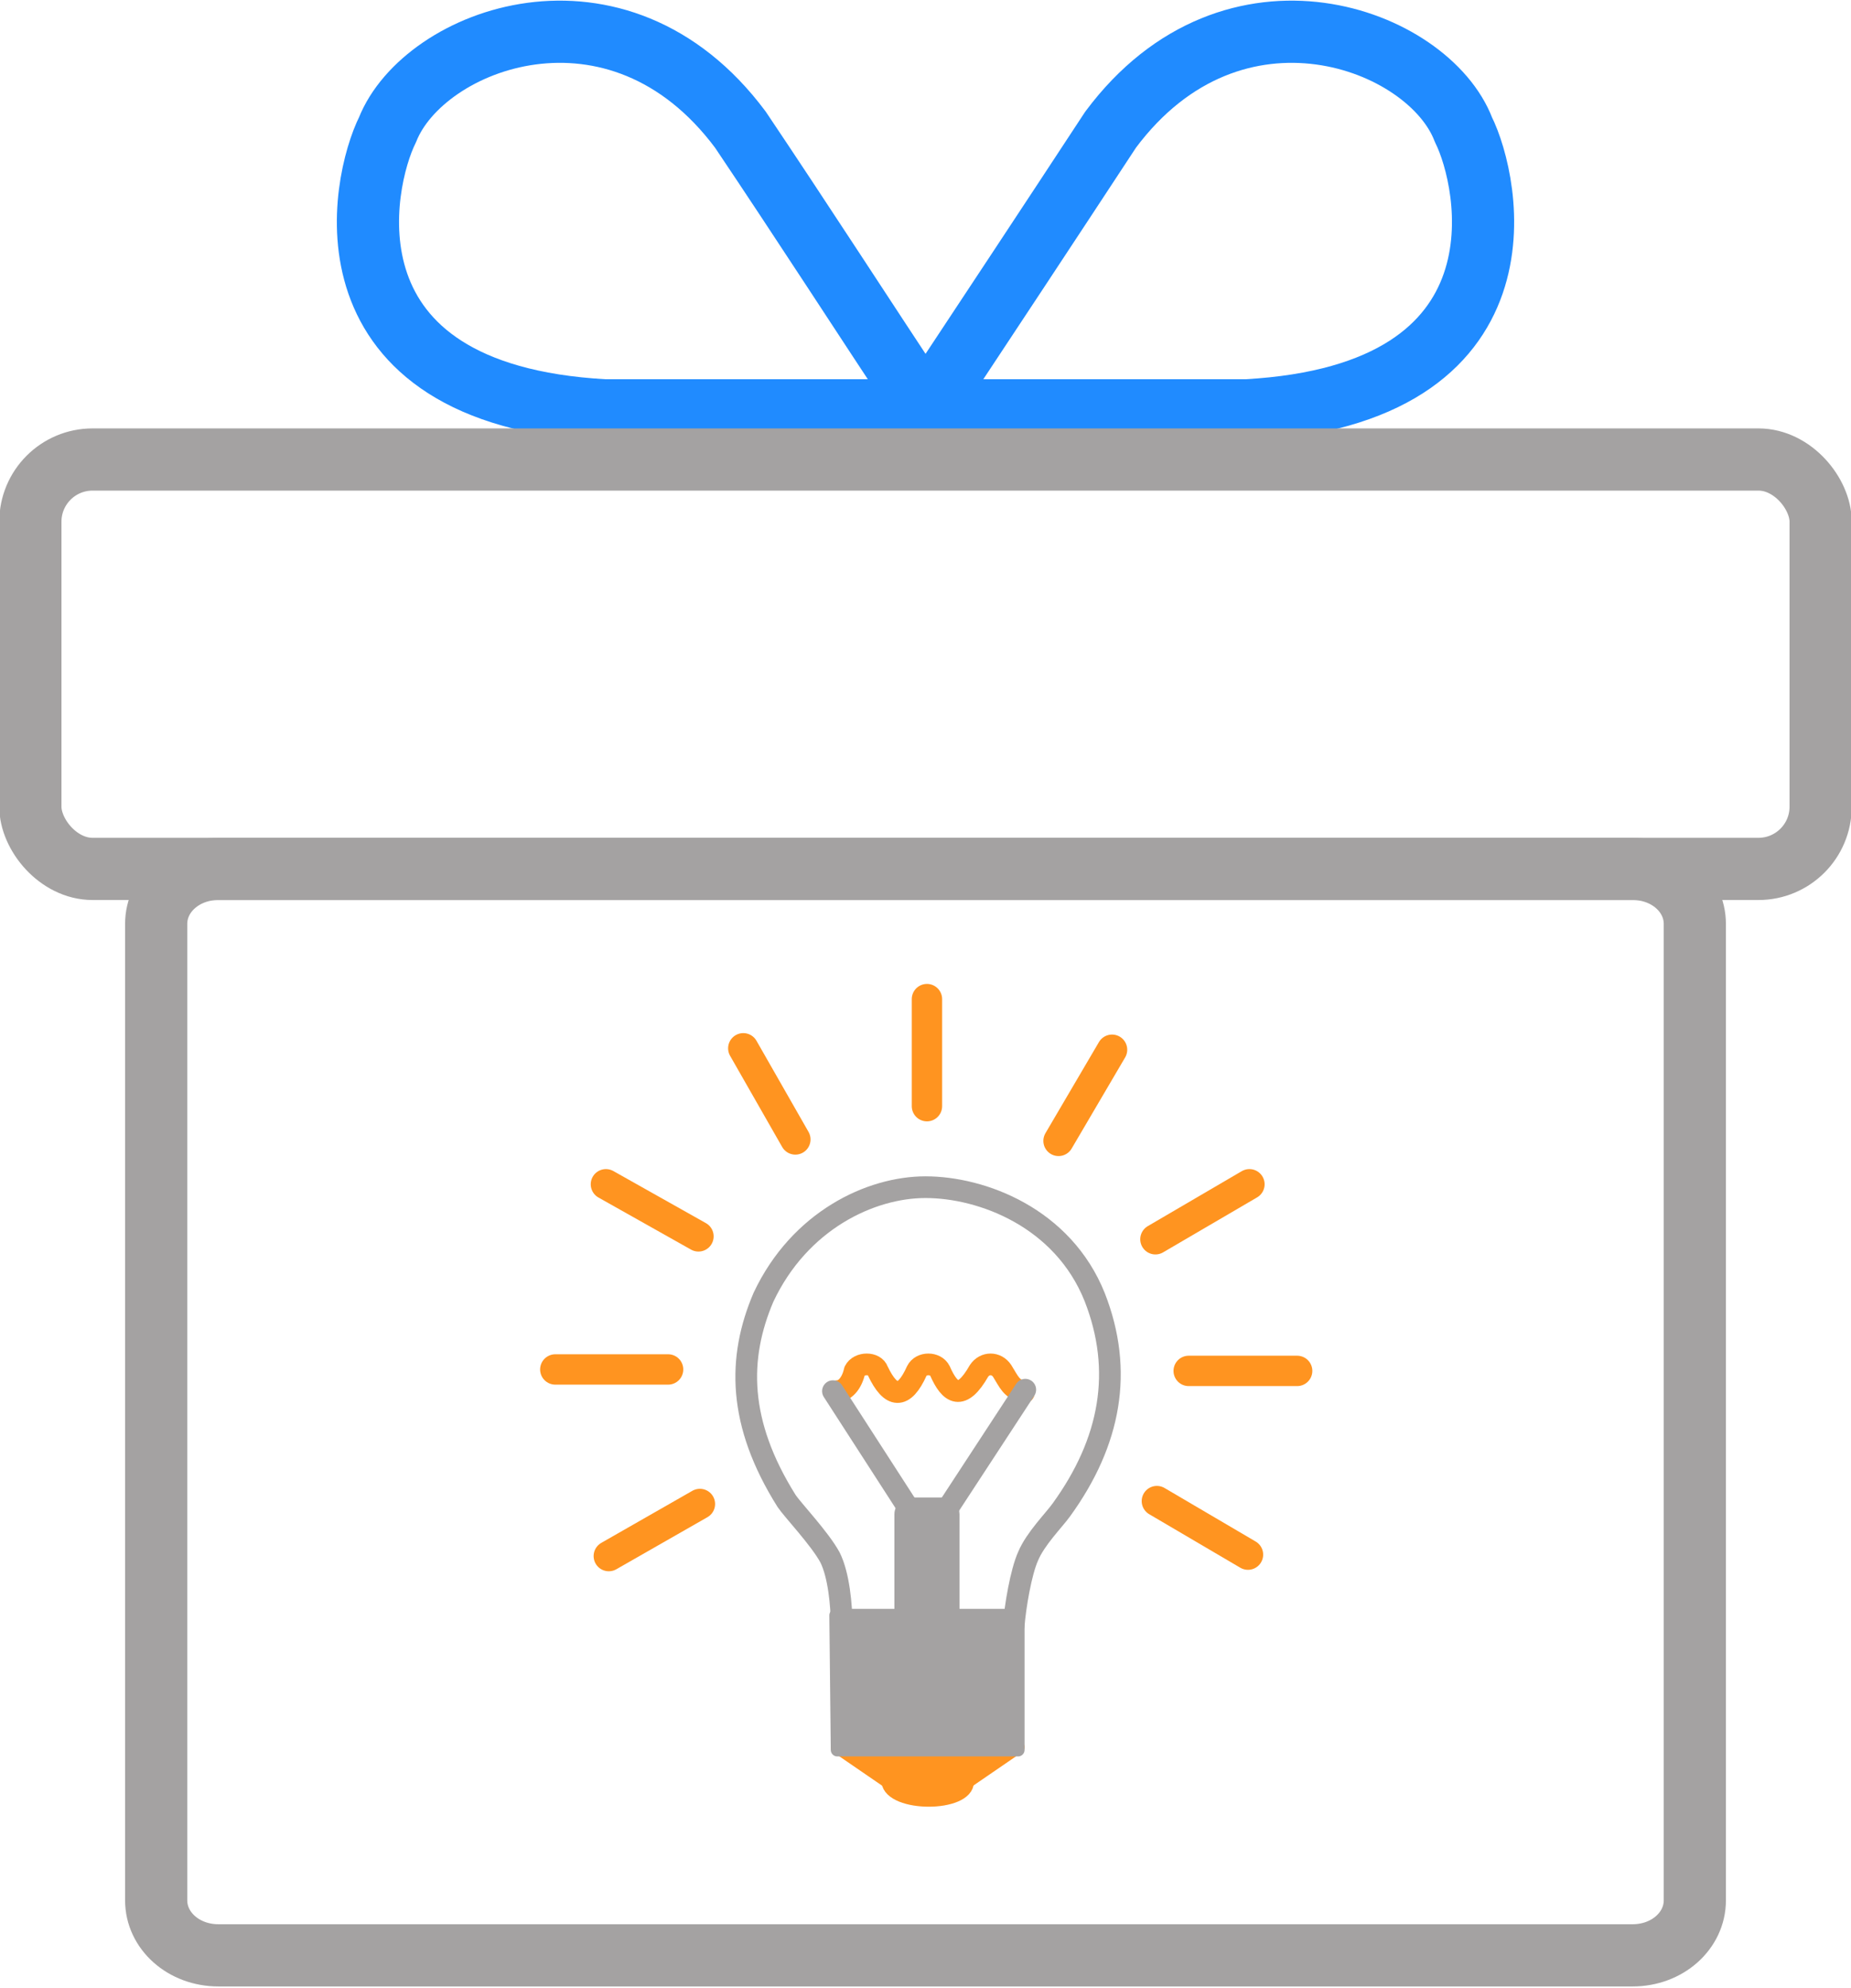 <?xml version="1.0" encoding="UTF-8" standalone="no"?> <!-- Creator: CorelDRAW 2018 (64-Bit) --> <svg xmlns:dc="http://purl.org/dc/elements/1.1/" xmlns:cc="http://creativecommons.org/ns#" xmlns:rdf="http://www.w3.org/1999/02/22-rdf-syntax-ns#" xmlns:svg="http://www.w3.org/2000/svg" xmlns="http://www.w3.org/2000/svg" xmlns:sodipodi="http://sodipodi.sourceforge.net/DTD/sodipodi-0.dtd" xmlns:inkscape="http://www.inkscape.org/namespaces/inkscape" xml:space="preserve" width="353px" height="379px" style="shape-rendering:geometricPrecision; text-rendering:geometricPrecision; image-rendering:optimizeQuality; fill-rule:evenodd; clip-rule:evenodd" viewBox="0 0 12.8 13.73" id="svg50" sodipodi:docname="эксклюзив 24.svg" inkscape:version="0.92.4 (5da689c313, 2019-01-14)"> <defs id="defs4"> <style type="text/css" id="style2"> <![CDATA[ .str0 {stroke:#208BFF;stroke-width:0.43;stroke-linecap:round;stroke-linejoin:round;stroke-miterlimit:22.926} .str6 {stroke:#A4A2A2;stroke-width:0.43;stroke-linecap:round;stroke-linejoin:round;stroke-miterlimit:22.926} .str4 {stroke:#208BFF;stroke-width:0.21;stroke-linecap:round;stroke-linejoin:round;stroke-miterlimit:22.926} .str5 {stroke:#208BFF;stroke-width:0.15;stroke-linecap:round;stroke-linejoin:round;stroke-miterlimit:22.926} .str2 {stroke:#A4A2A2;stroke-width:0.15;stroke-linecap:round;stroke-linejoin:round;stroke-miterlimit:22.926} .str1 {stroke:#208BFF;stroke-width:0.09;stroke-linecap:round;stroke-linejoin:round;stroke-miterlimit:22.926} .str3 {stroke:#A4A2A2;stroke-width:0.09;stroke-linecap:round;stroke-linejoin:round;stroke-miterlimit:22.926} .fil0 {fill:none} .fil1 {fill:#208BFF} .fil2 {fill:#A4A2A2} ]]> </style> </defs> <g id="Слой_x0020_1">  <path class="fil0 str0" d="m 6.4,2.83 c 0.43,-0.65 0.86,-1.3 1.28,-1.94 0.85,-1.14 2.2,-0.63 2.44,0 0.18,0.36 0.5,1.83 -1.5,1.94 -0.98,0 -1.24,0 -2.22,0 z" id="path7" inkscape:connector-curvature="0" style="fill:none;stroke:#208bff;stroke-width:0.43;stroke-linecap:round;stroke-linejoin:round;stroke-miterlimit:22.926"></path> <path class="fil0 str0" d="M 6.4,2.83 C 5.97,2.18 5.55,1.53 5.12,0.89 4.27,-0.25 2.93,0.26 2.68,0.89 2.5,1.25 2.18,2.72 4.18,2.83 c 0.98,0 1.25,0 2.22,0 z" id="path9" inkscape:connector-curvature="0" style="fill:none;stroke:#208bff;stroke-width:0.43;stroke-linecap:round;stroke-linejoin:round;stroke-miterlimit:22.926"></path> <polygon class="fil1 str1" points="6.14,12.31 6.69,12.31 7.04,12.07 5.79,12.07 " id="polygon11" style="fill:#ff9420;stroke:#ff9420;stroke-width:0.09;stroke-linecap:round;stroke-linejoin:round;stroke-miterlimit:22.926"></polygon> <path class="fil1 str1" d="m 6.14,12.31 c 0.02,0.17 0.55,0.17 0.55,0 -0.19,-0.36 -0.38,-0.36 -0.55,0 z" id="path13" inkscape:connector-curvature="0" style="fill:#ff9420;stroke:#ff9420;stroke-width:0.09;stroke-linecap:round;stroke-linejoin:round;stroke-miterlimit:22.926"></path> <path class="fil0 str2" d="M 5.82,11.23 C 5.82,11.09 5.8,10.88 5.74,10.76 5.67,10.63 5.48,10.43 5.44,10.37 5.1,9.83 5.1,9.38 5.28,8.96 5.53,8.43 6.02,8.2 6.4,8.2 c 0.39,0 0.95,0.21 1.17,0.76 0.2,0.51 0.11,1 -0.23,1.47 -0.05,0.07 -0.18,0.2 -0.23,0.32 -0.05,0.11 -0.09,0.35 -0.1,0.48 -0.4,0 -0.8,0 -1.19,0 z" id="path15" inkscape:connector-curvature="0" style="fill:none;stroke:#a4a2a2;stroke-width:0.15;stroke-linecap:round;stroke-linejoin:round;stroke-miterlimit:22.926"></path> <path class="fil2 str3" d="m 6.31,11.21 h 0.21 c 0.04,0 0.07,-0.04 0.07,-0.08 v -0.67 c 0,-0.04 -0.03,-0.07 -0.07,-0.07 H 6.31 c -0.04,0 -0.08,0.03 -0.08,0.07 v 0.67 c 0,0.04 0.04,0.08 0.08,0.08 z" id="path17" inkscape:connector-curvature="0" style="fill:#a4a2a2;stroke:#a4a2a2;stroke-width:0.09;stroke-linecap:round;stroke-linejoin:round;stroke-miterlimit:22.926"></path> <polygon class="fil2 str3" points="7.04,12.09 7.04,11.16 5.78,11.16 5.79,12.09 5.88,12.09 " id="polygon19" style="fill:#a4a2a2;stroke:#a4a2a2;stroke-width:0.09;stroke-linecap:round;stroke-linejoin:round;stroke-miterlimit:22.926"></polygon> <line class="fil0 str4" x1="4.21" y1="10.75" x2="4.84" y2="10.39" id="line21" style="fill:none;stroke:#ff9420;stroke-width:0.21;stroke-linecap:round;stroke-linejoin:round;stroke-miterlimit:22.926"></line> <line class="fil0 str4" x1="3.84" y1="9.46" x2="4.62" y2="9.46" id="line23" style="fill:none;stroke:#ff9420;stroke-width:0.21;stroke-linecap:round;stroke-linejoin:round;stroke-miterlimit:22.926"></line> <line class="fil0 str4" x1="4.19" y1="8.18" x2="4.83" y2="8.54" id="line25" style="fill:none;stroke:#ff9420;stroke-width:0.21;stroke-linecap:round;stroke-linejoin:round;stroke-miterlimit:22.926"></line> <line class="fil0 str4" x1="5.14" y1="7.24" x2="5.5" y2="7.87" id="line27" style="fill:none;stroke:#ff9420;stroke-width:0.21;stroke-linecap:round;stroke-linejoin:round;stroke-miterlimit:22.926"></line> <line class="fil0 str4" x1="6.41" y1="6.9" x2="6.41" y2="7.64" id="line29" style="fill:none;stroke:#ff9420;stroke-width:0.21;stroke-linecap:round;stroke-linejoin:round;stroke-miterlimit:22.926"></line> <line class="fil0 str4" x1="7.69" y1="7.25" x2="7.32" y2="7.88" id="line31" style="fill:none;stroke:#ff9420;stroke-width:0.21;stroke-linecap:round;stroke-linejoin:round;stroke-miterlimit:22.926"></line> <line class="fil0 str4" x1="7.99" y1="8.56" x2="8.64" y2="8.18" id="line33" style="fill:none;stroke:#ff9420;stroke-width:0.21;stroke-linecap:round;stroke-linejoin:round;stroke-miterlimit:22.926"></line> <line class="fil0 str4" x1="8.22" y1="9.47" x2="8.97" y2="9.47" id="line35" style="fill:none;stroke:#ff9420;stroke-width:0.21;stroke-linecap:round;stroke-linejoin:round;stroke-miterlimit:22.926"></line> <line class="fil0 str4" x1="8" y1="10.37" x2="8.63" y2="10.74" id="line37" style="fill:none;stroke:#ff9420;stroke-width:0.21;stroke-linecap:round;stroke-linejoin:round;stroke-miterlimit:22.926"></line> <path class="fil0 str5" d="m 5.79,9.61 c 0.05,0 0.1,-0.05 0.12,-0.14 0.03,-0.06 0.14,-0.06 0.16,0 0.09,0.19 0.18,0.2 0.27,0 0.03,-0.06 0.13,-0.06 0.16,0 0.07,0.16 0.15,0.21 0.27,0 0.04,-0.06 0.12,-0.06 0.16,0 0.05,0.08 0.06,0.12 0.15,0.15" id="path39" inkscape:connector-curvature="0" style="fill:none;stroke:#ff9420;stroke-width:0.15;stroke-linecap:round;stroke-linejoin:round;stroke-miterlimit:22.926"></path> <line class="fil0 str2" x1="6.27" y1="10.4" x2="5.76" y2="9.61" id="line41" style="fill:none;stroke:#a4a2a2;stroke-width:0.15;stroke-linecap:round;stroke-linejoin:round;stroke-miterlimit:22.926"></line> <line class="fil0 str2" x1="6.56" y1="10.41" x2="7.09" y2="9.6" id="line43" style="fill:none;stroke:#a4a2a2;stroke-width:0.15;stroke-linecap:round;stroke-linejoin:round;stroke-miterlimit:22.926"></line> <path class="fil0 str6" d="m 1.51,6 h 9.78 c 0.24,0 0.43,0.17 0.43,0.38 v 6.75 c 0,0.21 -0.19,0.38 -0.43,0.38 H 1.51 c -0.24,0 -0.43,-0.17 -0.43,-0.38 V 6.38 C 1.08,6.17 1.27,6 1.51,6 Z" id="path45" inkscape:connector-curvature="0" style="fill:none;stroke:#a4a2a2;stroke-width:0.43;stroke-linecap:round;stroke-linejoin:round;stroke-miterlimit:22.926"></path> <rect class="fil0 str6" x="0.21" y="3.17" width="12.38" height="2.83" rx="0.43" ry="0.43" id="rect47" style="fill:none;stroke:#a4a2a2;stroke-width:0.43;stroke-linecap:round;stroke-linejoin:round;stroke-miterlimit:22.926"></rect> </g> </svg> 